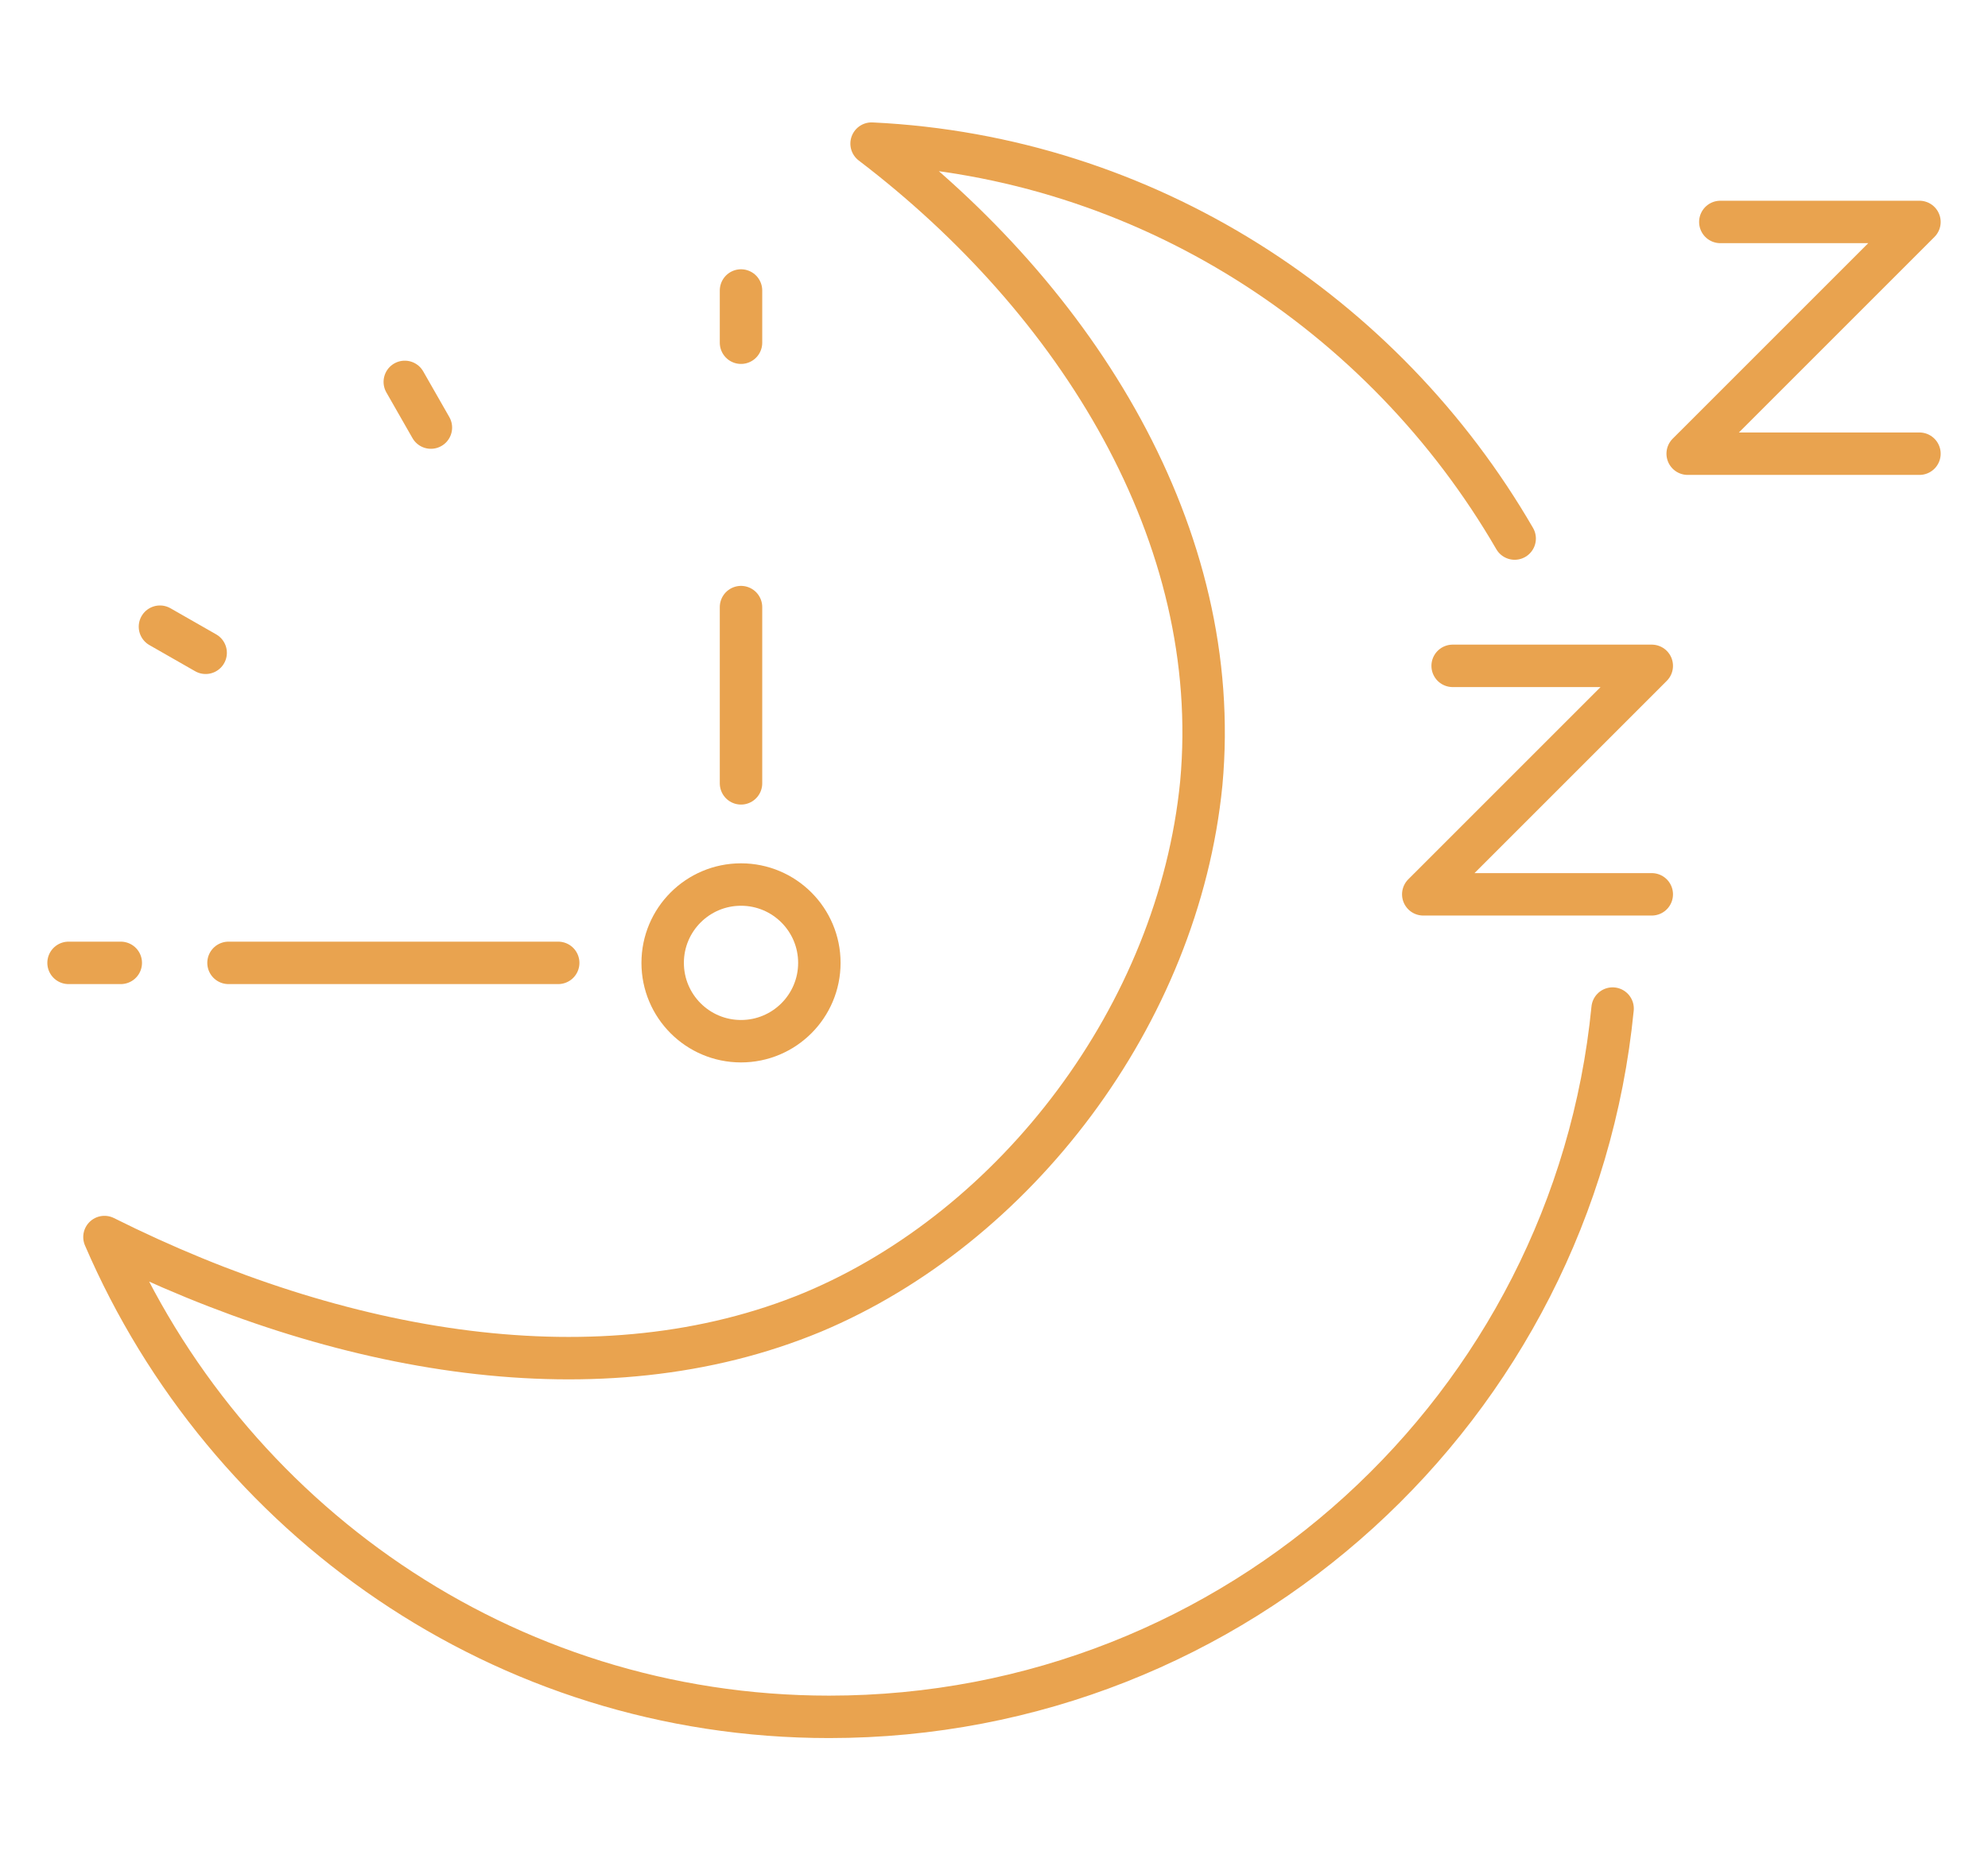 <?xml version="1.0" encoding="UTF-8"?>
<svg xmlns="http://www.w3.org/2000/svg" xmlns:xlink="http://www.w3.org/1999/xlink" version="1.1" id="Layer_1" x="0px" y="0px" viewBox="0 0 60.9 56.7" style="enable-background:new 0 0 60.9 56.7;" xml:space="preserve">
<style type="text/css">
	.st0{fill:none;stroke:#E9A34F;stroke-width:1.3;stroke-linecap:round;stroke-linejoin:round;stroke-miterlimit:10;}
</style>
<g>
	<polyline class="st0" points="52.7,6.8 58.8,6.8 51.7,13.9 58.8,13.9  "></polyline>
	<g>
		<path class="st0" d="M49.4,30.9c-1.2,12.2-11.5,21.7-24,21.7c-10,0-18.5-6.1-22.2-14.7c7.2,3.6,15.2,5,21.7,2.3    c6.2-2.6,11.2-9.1,11.9-16.2C37.5,16.4,33,9.2,26.7,4.4c8.4,0.4,15.7,5.2,19.7,12.1"></path>
	</g>
	<circle class="st0" cx="22.7" cy="29.5" r="2.4"></circle>
	<line class="st0" x1="22.7" y1="8.9" x2="22.7" y2="10.5"></line>
	<line class="st0" x1="12.4" y1="11.7" x2="13.2" y2="13.1"></line>
	<line class="st0" x1="4.9" y1="19.2" x2="6.3" y2="20"></line>
	<line class="st0" x1="2.1" y1="29.5" x2="3.7" y2="29.5"></line>
	<line class="st0" x1="22.7" y1="24" x2="22.7" y2="18.6"></line>
	<line class="st0" x1="17.1" y1="29.5" x2="7" y2="29.5"></line>
	<polyline class="st0" points="44.5,20.4 50.6,20.4 43.6,27.4 50.6,27.4  "></polyline>
</g>
</svg>
